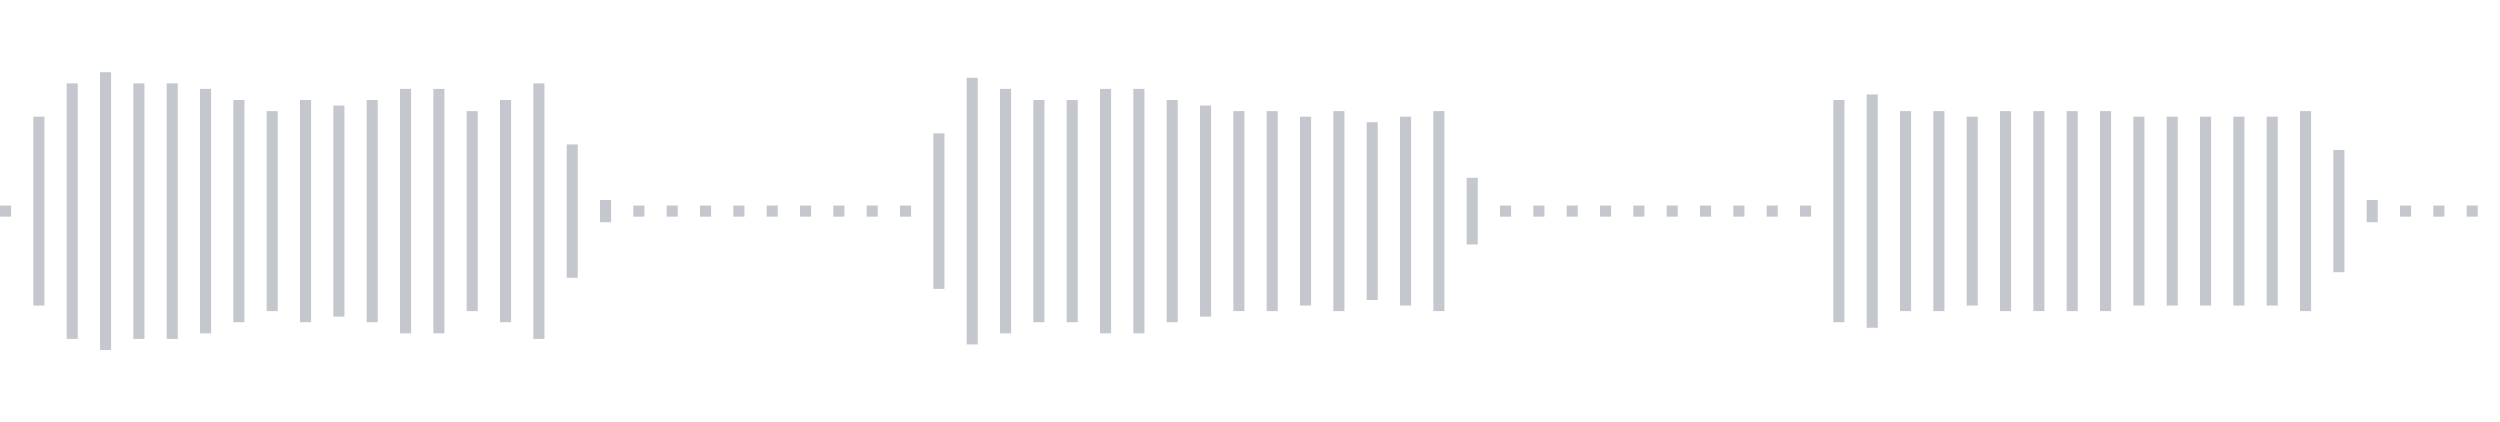 <svg xmlns="http://www.w3.org/2000/svg" xmlns:xlink="http://www.w3/org/1999/xlink" viewBox="0 0 225 38" preserveAspectRatio="none" width="100%" height="100%" fill="#C4C8CE"><g id="waveform-2e476541-992c-4252-af4d-69c2d0ff7e9e"><rect x="0" y="18.5" width="1" height="1"/><rect x="3" y="10.5" width="1" height="17"/><rect x="6" y="7.5" width="1" height="23"/><rect x="9" y="6.5" width="1" height="25"/><rect x="12" y="7.5" width="1" height="23"/><rect x="15" y="7.5" width="1" height="23"/><rect x="18" y="8.0" width="1" height="22"/><rect x="21" y="9.0" width="1" height="20"/><rect x="24" y="10.0" width="1" height="18"/><rect x="27" y="9.0" width="1" height="20"/><rect x="30" y="9.5" width="1" height="19"/><rect x="33" y="9.0" width="1" height="20"/><rect x="36" y="8.0" width="1" height="22"/><rect x="39" y="8.0" width="1" height="22"/><rect x="42" y="10.0" width="1" height="18"/><rect x="45" y="9.0" width="1" height="20"/><rect x="48" y="7.5" width="1" height="23"/><rect x="51" y="13.0" width="1" height="12"/><rect x="54" y="18.0" width="1" height="2"/><rect x="57" y="18.5" width="1" height="1"/><rect x="60" y="18.5" width="1" height="1"/><rect x="63" y="18.5" width="1" height="1"/><rect x="66" y="18.5" width="1" height="1"/><rect x="69" y="18.5" width="1" height="1"/><rect x="72" y="18.5" width="1" height="1"/><rect x="75" y="18.5" width="1" height="1"/><rect x="78" y="18.5" width="1" height="1"/><rect x="81" y="18.5" width="1" height="1"/><rect x="84" y="12.0" width="1" height="14"/><rect x="87" y="7.0" width="1" height="24"/><rect x="90" y="8.0" width="1" height="22"/><rect x="93" y="9.0" width="1" height="20"/><rect x="96" y="9.0" width="1" height="20"/><rect x="99" y="8.0" width="1" height="22"/><rect x="102" y="8.0" width="1" height="22"/><rect x="105" y="9.0" width="1" height="20"/><rect x="108" y="9.5" width="1" height="19"/><rect x="111" y="10.0" width="1" height="18"/><rect x="114" y="10.0" width="1" height="18"/><rect x="117" y="10.5" width="1" height="17"/><rect x="120" y="10.0" width="1" height="18"/><rect x="123" y="11.0" width="1" height="16"/><rect x="126" y="10.5" width="1" height="17"/><rect x="129" y="10.0" width="1" height="18"/><rect x="132" y="16.0" width="1" height="6"/><rect x="135" y="18.5" width="1" height="1"/><rect x="138" y="18.5" width="1" height="1"/><rect x="141" y="18.5" width="1" height="1"/><rect x="144" y="18.5" width="1" height="1"/><rect x="147" y="18.5" width="1" height="1"/><rect x="150" y="18.5" width="1" height="1"/><rect x="153" y="18.5" width="1" height="1"/><rect x="156" y="18.5" width="1" height="1"/><rect x="159" y="18.5" width="1" height="1"/><rect x="162" y="18.5" width="1" height="1"/><rect x="165" y="9.0" width="1" height="20"/><rect x="168" y="8.5" width="1" height="21"/><rect x="171" y="10.0" width="1" height="18"/><rect x="174" y="10.0" width="1" height="18"/><rect x="177" y="10.5" width="1" height="17"/><rect x="180" y="10.0" width="1" height="18"/><rect x="183" y="10.0" width="1" height="18"/><rect x="186" y="10.0" width="1" height="18"/><rect x="189" y="10.0" width="1" height="18"/><rect x="192" y="10.5" width="1" height="17"/><rect x="195" y="10.5" width="1" height="17"/><rect x="198" y="10.5" width="1" height="17"/><rect x="201" y="10.5" width="1" height="17"/><rect x="204" y="10.5" width="1" height="17"/><rect x="207" y="10.0" width="1" height="18"/><rect x="210" y="13.5" width="1" height="11"/><rect x="213" y="18.0" width="1" height="2"/><rect x="216" y="18.5" width="1" height="1"/><rect x="219" y="18.5" width="1" height="1"/><rect x="222" y="18.5" width="1" height="1"/></g></svg>
